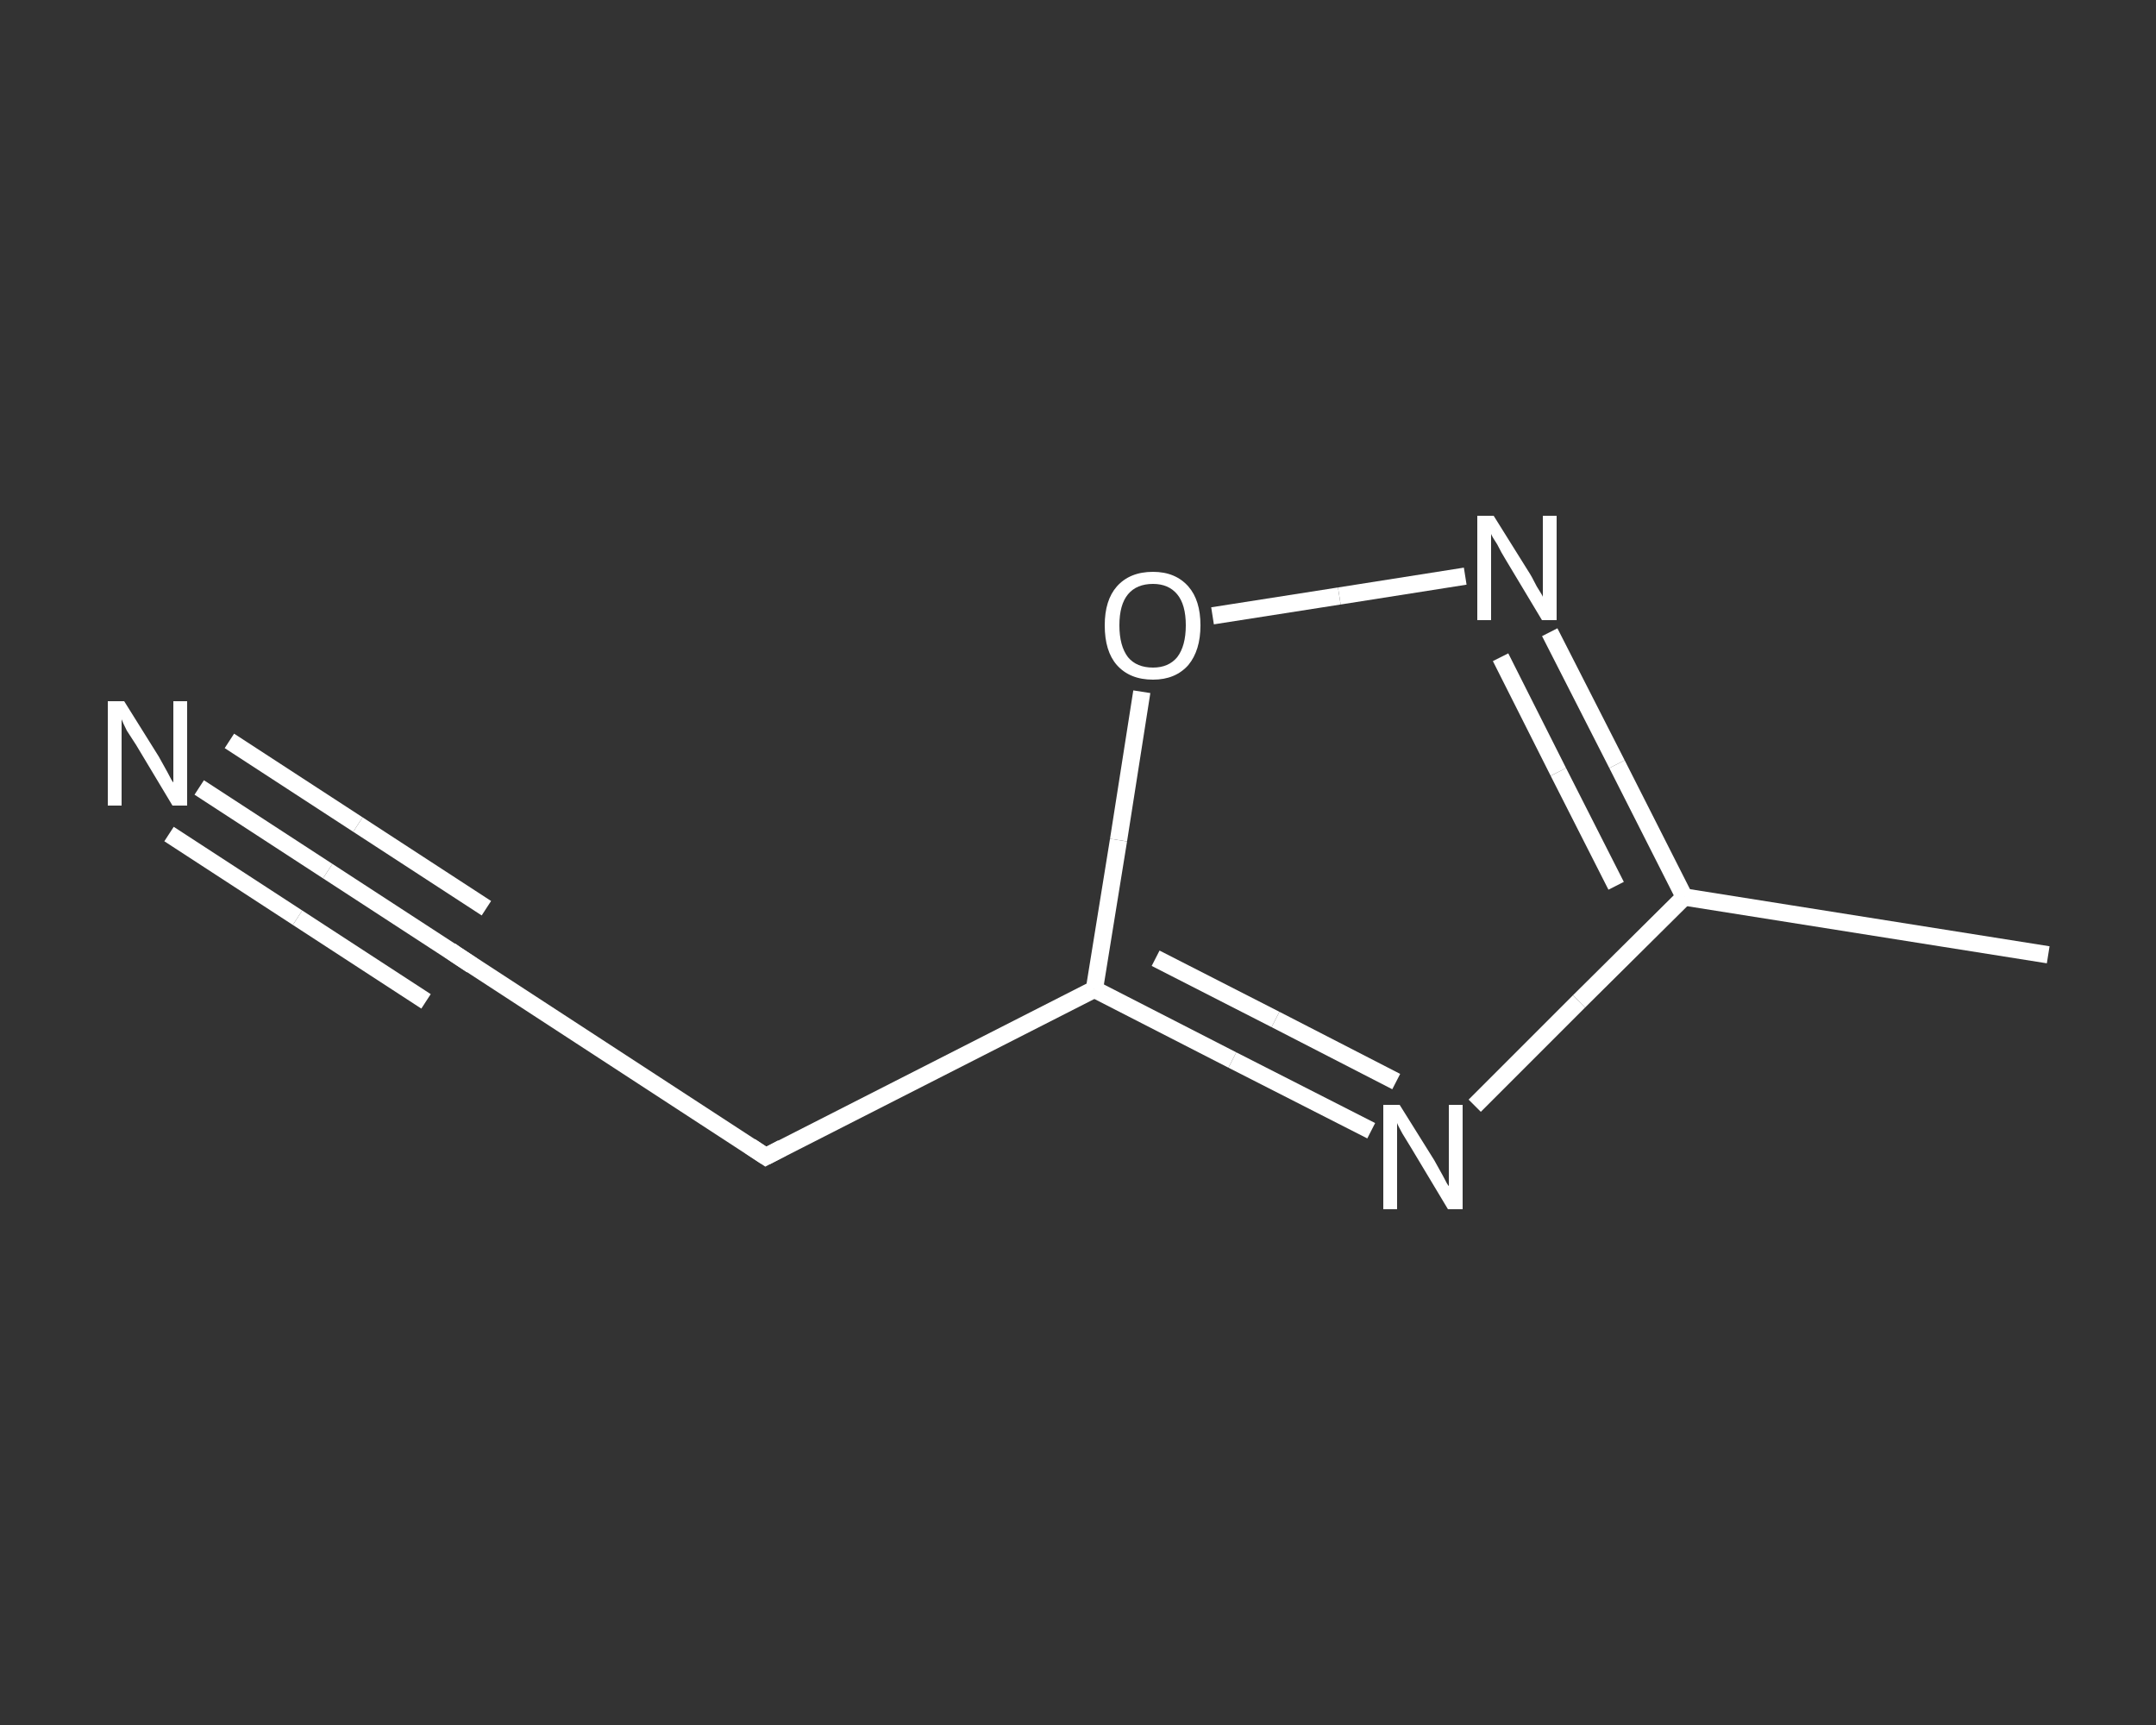 <?xml version='1.0' encoding='iso-8859-1'?>
<svg version='1.1' baseProfile='full'
              xmlns='http://www.w3.org/2000/svg'
                      xmlns:rdkit='http://www.rdkit.org/xml'
                      xmlns:xlink='http://www.w3.org/1999/xlink'
                  xml:space='preserve'
width='250px' height='200px' viewBox='0 0 250 200'>
<rect x="0" y="0" width="250" height="200" fill="#333333" stroke="none"/>
<!-- END OF HEADER -->
<rect style='opacity:1.0;fill:transparent;stroke:none' width='250.0' height='200.0' x='0.0' y='0.0'> </rect>
<path class='bond-0 atom-0 atom-1' d='M 237.5,110.7 L 195.3,104.0' style='fill:none;fill-rule:evenodd;stroke:#FFFFFF;stroke-width:2.0px;stroke-linecap:butt;stroke-linejoin:miter;stroke-opacity:1' />
<path class='bond-1 atom-1 atom-2' d='M 195.3,104.0 L 187.5,88.6' style='fill:none;fill-rule:evenodd;stroke:#FFFFFF;stroke-width:2.0px;stroke-linecap:butt;stroke-linejoin:miter;stroke-opacity:1' />
<path class='bond-1 atom-1 atom-2' d='M 187.5,88.6 L 179.7,73.3' style='fill:none;fill-rule:evenodd;stroke:#FFFFFF;stroke-width:2.0px;stroke-linecap:butt;stroke-linejoin:miter;stroke-opacity:1' />
<path class='bond-1 atom-1 atom-2' d='M 187.4,102.7 L 180.7,89.5' style='fill:none;fill-rule:evenodd;stroke:#FFFFFF;stroke-width:2.0px;stroke-linecap:butt;stroke-linejoin:miter;stroke-opacity:1' />
<path class='bond-1 atom-1 atom-2' d='M 180.7,89.5 L 174.0,76.2' style='fill:none;fill-rule:evenodd;stroke:#FFFFFF;stroke-width:2.0px;stroke-linecap:butt;stroke-linejoin:miter;stroke-opacity:1' />
<path class='bond-2 atom-2 atom-3' d='M 169.9,66.8 L 155.3,69.1' style='fill:none;fill-rule:evenodd;stroke:#FFFFFF;stroke-width:2.0px;stroke-linecap:butt;stroke-linejoin:miter;stroke-opacity:1' />
<path class='bond-2 atom-2 atom-3' d='M 155.3,69.1 L 140.6,71.4' style='fill:none;fill-rule:evenodd;stroke:#FFFFFF;stroke-width:2.0px;stroke-linecap:butt;stroke-linejoin:miter;stroke-opacity:1' />
<path class='bond-3 atom-3 atom-4' d='M 132.4,80.2 L 129.7,97.4' style='fill:none;fill-rule:evenodd;stroke:#FFFFFF;stroke-width:2.0px;stroke-linecap:butt;stroke-linejoin:miter;stroke-opacity:1' />
<path class='bond-3 atom-3 atom-4' d='M 129.7,97.4 L 126.9,114.7' style='fill:none;fill-rule:evenodd;stroke:#FFFFFF;stroke-width:2.0px;stroke-linecap:butt;stroke-linejoin:miter;stroke-opacity:1' />
<path class='bond-4 atom-4 atom-5' d='M 126.9,114.7 L 88.8,134.1' style='fill:none;fill-rule:evenodd;stroke:#FFFFFF;stroke-width:2.0px;stroke-linecap:butt;stroke-linejoin:miter;stroke-opacity:1' />
<path class='bond-5 atom-5 atom-6' d='M 88.8,134.1 L 52.9,110.7' style='fill:none;fill-rule:evenodd;stroke:#FFFFFF;stroke-width:2.0px;stroke-linecap:butt;stroke-linejoin:miter;stroke-opacity:1' />
<path class='bond-6 atom-6 atom-7' d='M 52.9,110.7 L 38.0,101.0' style='fill:none;fill-rule:evenodd;stroke:#FFFFFF;stroke-width:2.0px;stroke-linecap:butt;stroke-linejoin:miter;stroke-opacity:1' />
<path class='bond-6 atom-6 atom-7' d='M 38.0,101.0 L 23.1,91.3' style='fill:none;fill-rule:evenodd;stroke:#FFFFFF;stroke-width:2.0px;stroke-linecap:butt;stroke-linejoin:miter;stroke-opacity:1' />
<path class='bond-6 atom-6 atom-7' d='M 49.4,116.1 L 34.5,106.4' style='fill:none;fill-rule:evenodd;stroke:#FFFFFF;stroke-width:2.0px;stroke-linecap:butt;stroke-linejoin:miter;stroke-opacity:1' />
<path class='bond-6 atom-6 atom-7' d='M 34.5,106.4 L 19.6,96.7' style='fill:none;fill-rule:evenodd;stroke:#FFFFFF;stroke-width:2.0px;stroke-linecap:butt;stroke-linejoin:miter;stroke-opacity:1' />
<path class='bond-6 atom-6 atom-7' d='M 56.4,105.3 L 41.5,95.6' style='fill:none;fill-rule:evenodd;stroke:#FFFFFF;stroke-width:2.0px;stroke-linecap:butt;stroke-linejoin:miter;stroke-opacity:1' />
<path class='bond-6 atom-6 atom-7' d='M 41.5,95.6 L 26.6,85.9' style='fill:none;fill-rule:evenodd;stroke:#FFFFFF;stroke-width:2.0px;stroke-linecap:butt;stroke-linejoin:miter;stroke-opacity:1' />
<path class='bond-7 atom-4 atom-8' d='M 126.9,114.7 L 142.9,122.9' style='fill:none;fill-rule:evenodd;stroke:#FFFFFF;stroke-width:2.0px;stroke-linecap:butt;stroke-linejoin:miter;stroke-opacity:1' />
<path class='bond-7 atom-4 atom-8' d='M 142.9,122.9 L 159.0,131.1' style='fill:none;fill-rule:evenodd;stroke:#FFFFFF;stroke-width:2.0px;stroke-linecap:butt;stroke-linejoin:miter;stroke-opacity:1' />
<path class='bond-7 atom-4 atom-8' d='M 134.0,111.1 L 147.9,118.2' style='fill:none;fill-rule:evenodd;stroke:#FFFFFF;stroke-width:2.0px;stroke-linecap:butt;stroke-linejoin:miter;stroke-opacity:1' />
<path class='bond-7 atom-4 atom-8' d='M 147.9,118.2 L 161.9,125.4' style='fill:none;fill-rule:evenodd;stroke:#FFFFFF;stroke-width:2.0px;stroke-linecap:butt;stroke-linejoin:miter;stroke-opacity:1' />
<path class='bond-8 atom-8 atom-1' d='M 171.0,128.2 L 183.1,116.1' style='fill:none;fill-rule:evenodd;stroke:#FFFFFF;stroke-width:2.0px;stroke-linecap:butt;stroke-linejoin:miter;stroke-opacity:1' />
<path class='bond-8 atom-8 atom-1' d='M 183.1,116.1 L 195.3,104.0' style='fill:none;fill-rule:evenodd;stroke:#FFFFFF;stroke-width:2.0px;stroke-linecap:butt;stroke-linejoin:miter;stroke-opacity:1' />
<path d='M 90.7,133.1 L 88.8,134.1 L 87.0,132.9' style='fill:none;stroke:#FFFFFF;stroke-width:2.0px;stroke-linecap:butt;stroke-linejoin:miter;stroke-opacity:1;' />
<path d='M 54.7,111.9 L 52.9,110.7 L 52.2,110.2' style='fill:none;stroke:#FFFFFF;stroke-width:2.0px;stroke-linecap:butt;stroke-linejoin:miter;stroke-opacity:1;' />
<path class='atom-2' d='M 173.2 59.8
L 177.2 66.2
Q 177.6 66.8, 178.2 68.0
Q 178.9 69.1, 178.9 69.2
L 178.9 59.8
L 180.5 59.8
L 180.5 71.9
L 178.8 71.9
L 174.6 64.9
Q 174.1 64.1, 173.6 63.1
Q 173.0 62.2, 172.9 61.9
L 172.9 71.9
L 171.3 71.9
L 171.3 59.8
L 173.2 59.8
' fill='#FFFFFF'/>
<path class='atom-3' d='M 128.1 72.5
Q 128.1 69.6, 129.5 68.0
Q 131.0 66.3, 133.7 66.3
Q 136.3 66.3, 137.8 68.0
Q 139.2 69.6, 139.2 72.5
Q 139.2 75.4, 137.8 77.1
Q 136.3 78.8, 133.7 78.8
Q 131.0 78.8, 129.5 77.1
Q 128.1 75.5, 128.1 72.5
M 133.7 77.4
Q 135.5 77.4, 136.5 76.2
Q 137.5 74.9, 137.5 72.5
Q 137.5 70.1, 136.5 68.9
Q 135.5 67.7, 133.7 67.7
Q 131.8 67.7, 130.8 68.9
Q 129.8 70.1, 129.8 72.5
Q 129.8 74.9, 130.8 76.2
Q 131.8 77.4, 133.7 77.4
' fill='#FFFFFF'/>
<path class='atom-7' d='M 14.4 81.3
L 18.4 87.7
Q 18.8 88.4, 19.4 89.5
Q 20.0 90.7, 20.1 90.7
L 20.1 81.3
L 21.7 81.3
L 21.7 93.4
L 20.0 93.4
L 15.8 86.4
Q 15.3 85.6, 14.7 84.7
Q 14.2 83.7, 14.1 83.4
L 14.1 93.4
L 12.5 93.4
L 12.5 81.3
L 14.4 81.3
' fill='#FFFFFF'/>
<path class='atom-8' d='M 162.3 128.1
L 166.3 134.5
Q 166.7 135.2, 167.3 136.3
Q 167.9 137.5, 168.0 137.5
L 168.0 128.1
L 169.6 128.1
L 169.6 140.2
L 167.9 140.2
L 163.7 133.2
Q 163.2 132.4, 162.6 131.4
Q 162.1 130.5, 162.0 130.2
L 162.0 140.2
L 160.4 140.2
L 160.4 128.1
L 162.3 128.1
' fill='#FFFFFF'/>
</svg>
